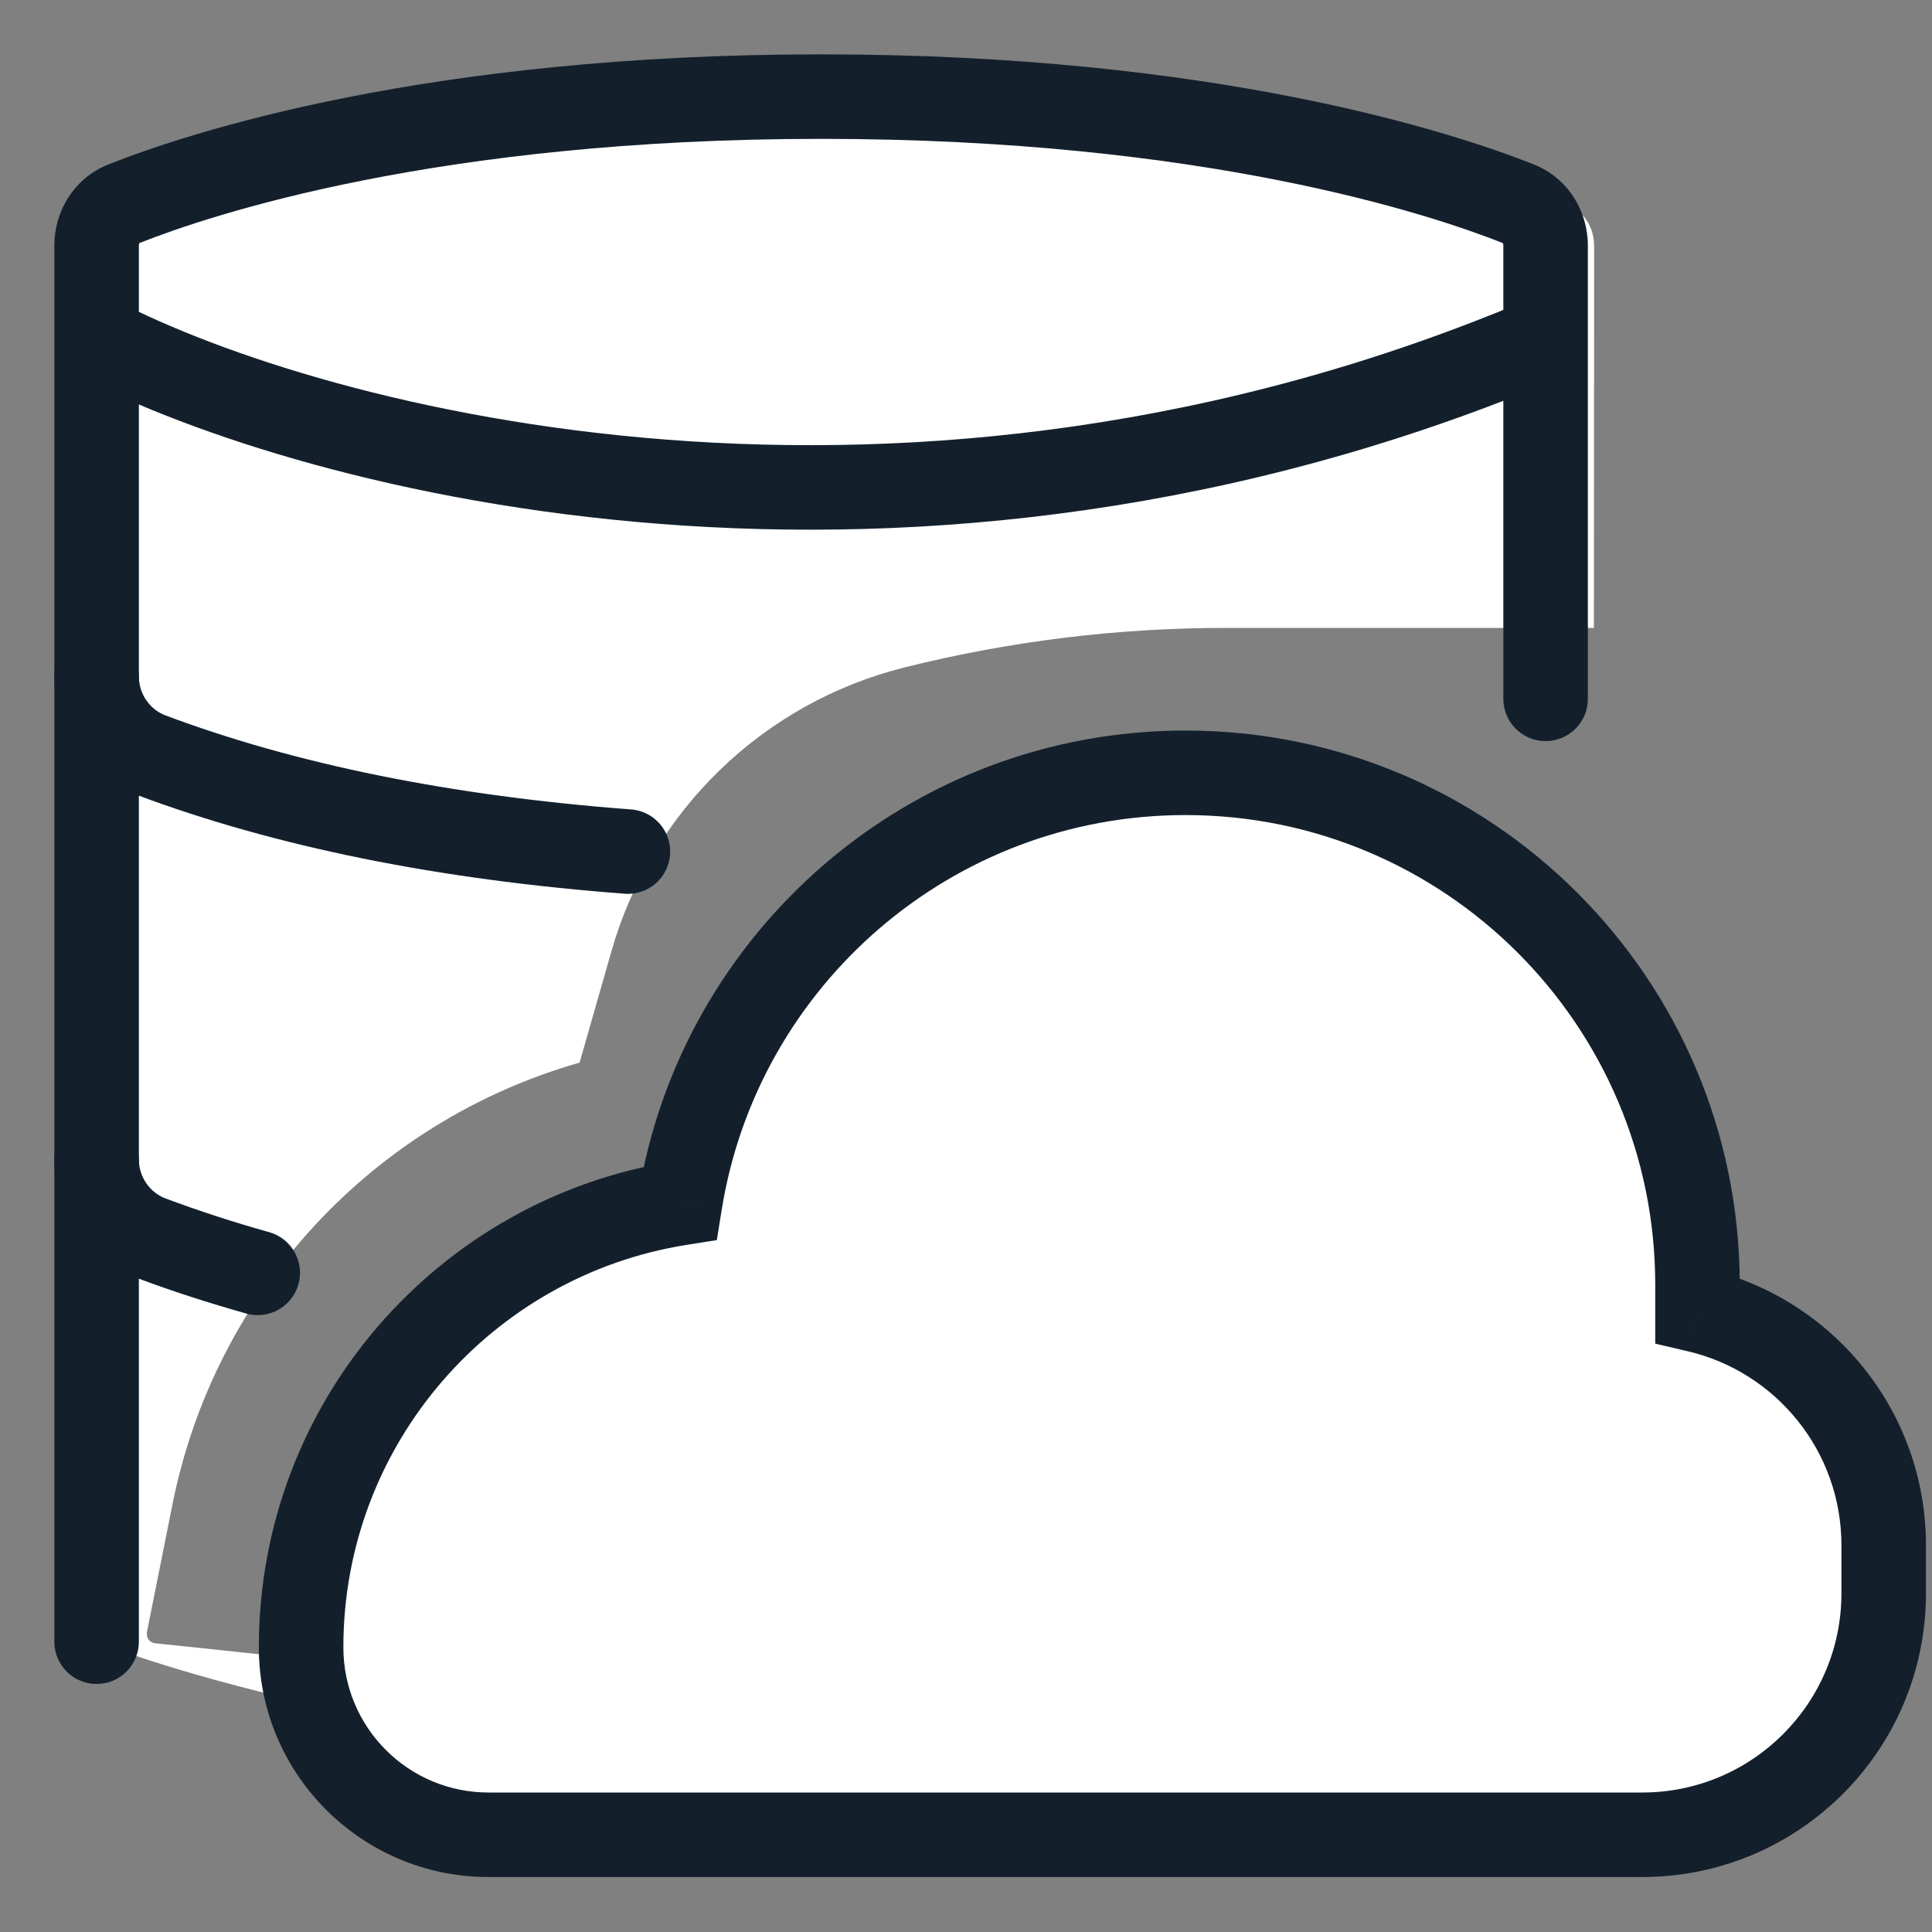 <svg width="40" height="40" viewBox="0 0 40 40" fill="none" xmlns="http://www.w3.org/2000/svg">
<rect x="0" y="0" width="40" height="40" fill="#808080" stroke="none"/>
<path fill-rule="evenodd" clip-rule="evenodd" d="M2.581 4.22C2.221 4.358 2 4.706 2 5.092V33.318C2 33.724 2.246 34.089 2.63 34.221C3.756 34.609 6.347 35.402 10.052 35.93C10.088 35.548 10.143 35.168 10.215 34.79C6.999 34.416 4.012 34.105 3.21 34.022C3.092 34.009 3.02 33.899 3.044 33.782L3.572 31.139C4.449 26.755 7.701 23.228 12 22L12.662 19.685C13.49 16.786 15.802 14.55 18.727 13.818C20.901 13.275 23.133 13 25.374 13H33L33.005 5.093C33.006 4.707 32.785 4.358 32.425 4.22C30.811 3.6 25.837 2 17.503 2C9.168 2 4.194 3.6 2.581 4.22Z" fill="white"/>
<path d="M2.57 4.217L2.247 3.403H2.247L2.57 4.217ZM31.43 4.217L31.753 3.403V3.403L31.43 4.217ZM1.125 33.99C1.125 34.473 1.517 34.865 2 34.865C2.483 34.865 2.875 34.473 2.875 33.99H1.125ZM31.125 14.469C31.125 14.953 31.517 15.344 32 15.344C32.483 15.344 32.875 14.953 32.875 14.469H31.125ZM2.892 5.03C4.366 4.446 9.067 2.875 17 2.875V1.125C8.83 1.125 3.911 2.744 2.247 3.403L2.892 5.03ZM17 2.875C24.933 2.875 29.634 4.446 31.108 5.03L31.753 3.403C30.089 2.744 25.17 1.125 17 1.125V2.875ZM2.875 33.99V5.083H1.125V33.99H2.875ZM31.125 5.083V14.469H32.875V5.083H31.125ZM31.108 5.03C31.109 5.031 31.11 5.031 31.11 5.031C31.11 5.031 31.11 5.031 31.11 5.032C31.111 5.032 31.112 5.033 31.114 5.036C31.118 5.042 31.125 5.057 31.125 5.083H32.875C32.875 4.375 32.469 3.687 31.753 3.403L31.108 5.03ZM2.247 3.403C1.531 3.687 1.125 4.375 1.125 5.083H2.875C2.875 5.057 2.882 5.042 2.886 5.036C2.888 5.033 2.889 5.032 2.889 5.032C2.89 5.031 2.89 5.031 2.89 5.031C2.89 5.031 2.891 5.031 2.892 5.03L2.247 3.403Z" fill="#13202C"/>
<path d="M2 14C2 14.729 2.449 15.38 3.124 15.633C5.916 16.679 9.207 17.344 13 17.631" stroke="#13202C" stroke-width="1.75" stroke-linecap="round" stroke-linejoin="round"/>
<path d="M2 24C2 24.729 2.449 25.38 3.124 25.633C3.83 25.898 4.567 26.137 5.336 26.353" stroke="#13202C" stroke-width="1.75" stroke-linecap="round" stroke-linejoin="round"/>
<path fill-rule="evenodd" clip-rule="evenodd" d="M14.078 24.91C14.887 19.859 19.265 16 24.544 16C30.399 16 35.145 20.746 35.145 26.601V27.125C37.355 27.643 39 29.626 39 31.994V32.987C39 35.748 36.761 37.987 34 37.987H26.472H23.581L20.69 37.987H10.114C7.971 37.987 6.234 36.25 6.234 34.107C6.234 29.464 9.632 25.614 14.078 24.91Z" fill="white"/>
<path d="M14.078 24.91L14.215 25.774L14.841 25.675L14.942 25.048L14.078 24.91ZM35.145 27.125H34.27V27.819L34.946 27.977L35.145 27.125ZM23.581 37.987L23.581 38.862H23.581V37.987ZM20.69 37.987L20.69 37.112H20.69V37.987ZM24.544 15.125C18.829 15.125 14.09 19.303 13.214 24.771L14.942 25.048C15.684 20.415 19.702 16.875 24.544 16.875V15.125ZM36.02 26.601C36.02 20.263 30.882 15.125 24.544 15.125V16.875C29.916 16.875 34.27 21.229 34.27 26.601H36.02ZM36.02 27.125V26.601H34.27V27.125H36.02ZM39.875 31.994C39.875 29.211 37.941 26.882 35.345 26.273L34.946 27.977C36.768 28.404 38.125 30.042 38.125 31.994H39.875ZM39.875 32.987V31.994H38.125V32.987H39.875ZM34 38.862C37.245 38.862 39.875 36.232 39.875 32.987H38.125C38.125 35.265 36.278 37.112 34 37.112V38.862ZM26.472 38.862H34V37.112H26.472V38.862ZM23.581 38.862H26.472V37.112H23.581V38.862ZM23.581 37.112L20.69 37.112L20.69 38.862L23.581 38.862L23.581 37.112ZM20.69 37.112H10.114V38.862H20.69V37.112ZM10.114 37.112C8.454 37.112 7.109 35.767 7.109 34.107H5.359C5.359 36.733 7.488 38.862 10.114 38.862V37.112ZM7.109 34.107C7.109 29.901 10.188 26.412 14.215 25.774L13.941 24.046C9.077 24.816 5.359 29.026 5.359 34.107H7.109Z" fill="#13202C"/>
<path d="M2 7C6.5 9.333 18.8 12.6 32 7" stroke="#13202C" stroke-width="1.75"/>
</svg>
